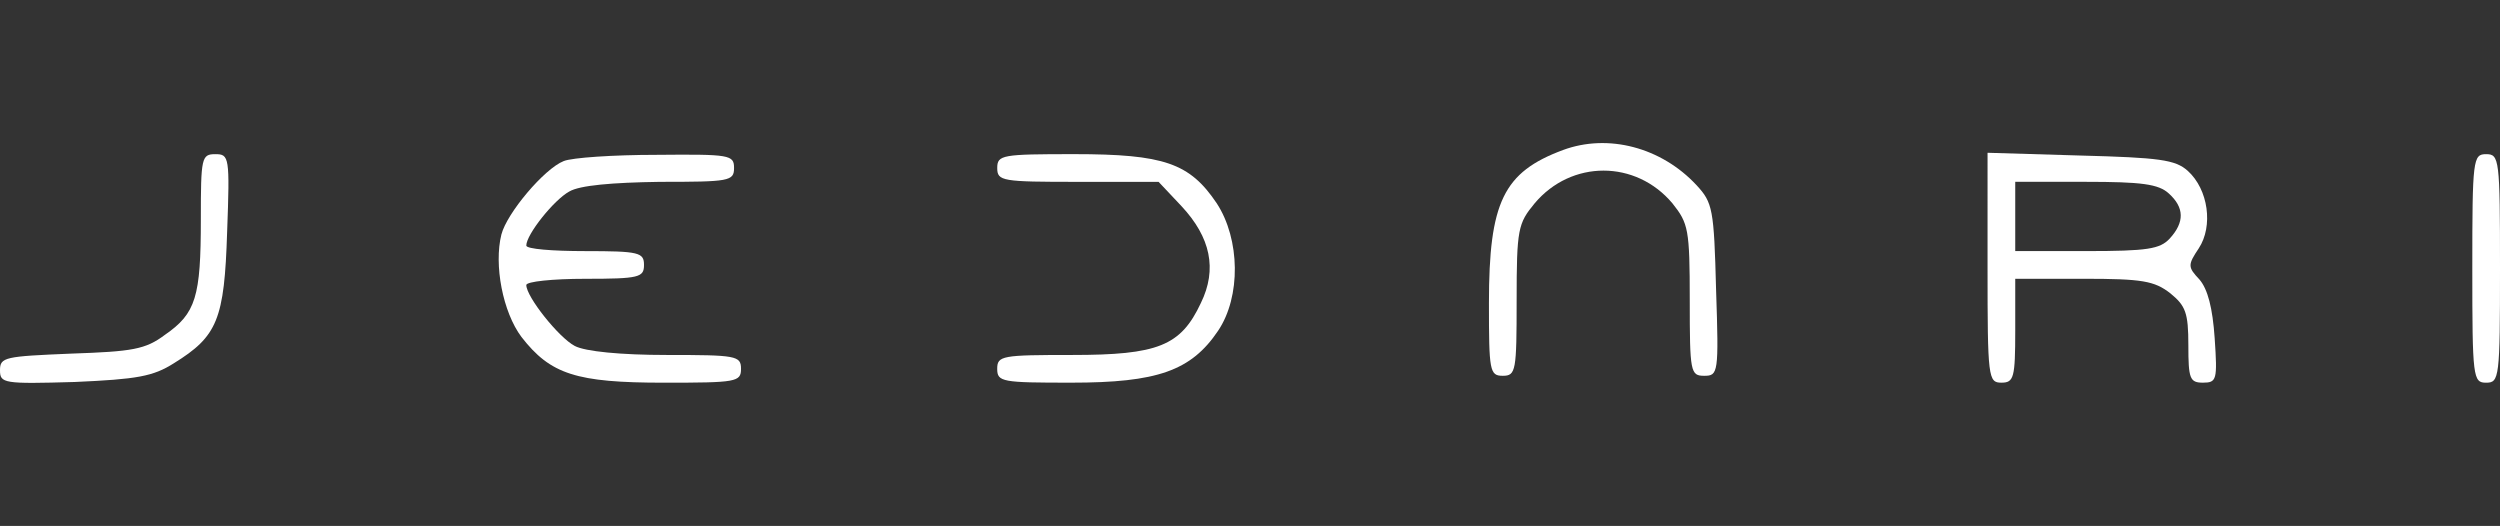 <?xml version="1.0" encoding="utf-8"?>
<!-- Generator: Adobe Illustrator 28.3.0, SVG Export Plug-In . SVG Version: 6.00 Build 0)  -->
<svg version="1.1" id="Layer_1" xmlns="http://www.w3.org/2000/svg" xmlns:xlink="http://www.w3.org/1999/xlink" x="0px" y="0px"
	 viewBox="0 0 807.1 169.8" style="enable-background:new 0 0 807.1 169.8;" xml:space="preserve">
<rect x="0" y="0" width="807.1" height="169.8" fill="#333333" stroke="none"/>
<style type="text/css">
	.st0{fill:#FFFFFF;}
</style>
<g transform="translate(0,35) scale(0.1,-0.1)">
	<path class="st0" d="M5046.1-134.3c-192.3-71.5-239.2-167.7-239.2-494.1c0-219.1,2.2-234.8,44.7-234.8s44.7,15.7,44.7,243.7
		c0,230.3,4.5,248.2,58.1,313c118.5,140.9,326.4,140.9,444.9,0c51.4-64.8,55.9-82.7,55.9-313c0-232.5,2.2-243.7,47-243.7
		c44.7,0,47,8.9,38,277.2c-6.7,261.6-11.2,281.7-62.6,337.6C5363.5-125.3,5191.4-80.6,5046.1-134.3z"/>
	<path class="st0" d="M648.4-357.8c0-250.4-15.7-304.1-116.3-373.4c-62.6-47-105.1-53.7-301.8-60.4C15.7-800.5,0-802.8,0-845.2
		s11.2-44.7,241.5-38c201.2,8.9,252.6,17.9,319.7,60.4C702-735.7,724.4-682,733.3-398.1c8.9,241.5,6.7,250.4-38,250.4
		C650.6-147.7,648.4-158.9,648.4-357.8z"/>
	<path class="st0" d="M1819.9-170c-62.6-24.6-183.3-167.7-201.2-237c-24.6-98.4,4.5-250.4,64.8-330.9
		c93.9-120.7,176.6-147.6,460.6-147.6c232.5,0,248.2,2.2,248.2,44.7S2376.6-796,2153-796c-147.6,0-263.8,11.2-297.4,29.1
		c-51.4,26.8-156.5,158.7-156.5,196.7c0,11.2,85,20.1,190,20.1c174.4,0,190,4.5,190,44.7s-15.7,44.7-190,44.7
		c-105.1,0-190,6.7-190,17.9c0,35.8,89.4,147.6,138.6,174.4c33.5,20.1,138.6,29.1,292.9,31.3c223.6,0,239.2,2.2,239.2,44.7
		s-13.4,44.7-250.4,42.5C1980.9-149.9,1846.7-158.9,1819.9-170z"/>
	<path class="st0" d="M3219.5-192.4c0-42.5,15.7-44.7,259.3-44.7h261.6l73.8-78.3c93.9-100.6,116.3-203.5,62.6-313
		C3811.9-767,3738.1-796,3460.9-796c-225.8,0-241.5-2.2-241.5-44.7s15.7-44.7,239.2-44.7c277.2,0,386.8,38,474,167.7
		c73.8,109.6,71.5,295.1-4.5,411.4c-87.2,129.7-169.9,158.7-460.6,158.7C3235.1-147.7,3219.5-149.9,3219.5-192.4z"/>
	<path class="st0" d="M6416.6-514.3c0-355.5,2.2-371.1,44.7-371.1c40.2,0,44.7,15.7,44.7,167.7v167.7h221.3
		c187.8,0,228-6.7,279.5-47c49.2-40.2,58.1-62.6,58.1-167.7c0-107.3,4.5-120.7,47-120.7c44.7,0,47,8.9,38,143.1
		c-6.7,98.4-22.4,158.7-49.2,190c-38,40.2-38,47-2.2,100.6c47,71.5,31.3,190-35.8,250.4c-40.2,35.8-91.7,42.5-346.5,49.2l-299.6,8.9
		V-514.3z M7002.3-275.1c49.2-44.7,51.4-91.7,2.2-145.3c-31.3-33.5-71.5-40.2-268.3-40.2H6506v111.8v111.8h228
		C6912.9-237.1,6968.8-243.8,7002.3-275.1z"/>
	<path class="st0" d="M7981.6-516.6c0-353.2,2.2-368.9,44.7-368.9s44.7,15.7,44.7,368.9s-2.2,368.9-44.7,368.9
		S7981.6-163.3,7981.6-516.6z"/>
</g>
</svg>
